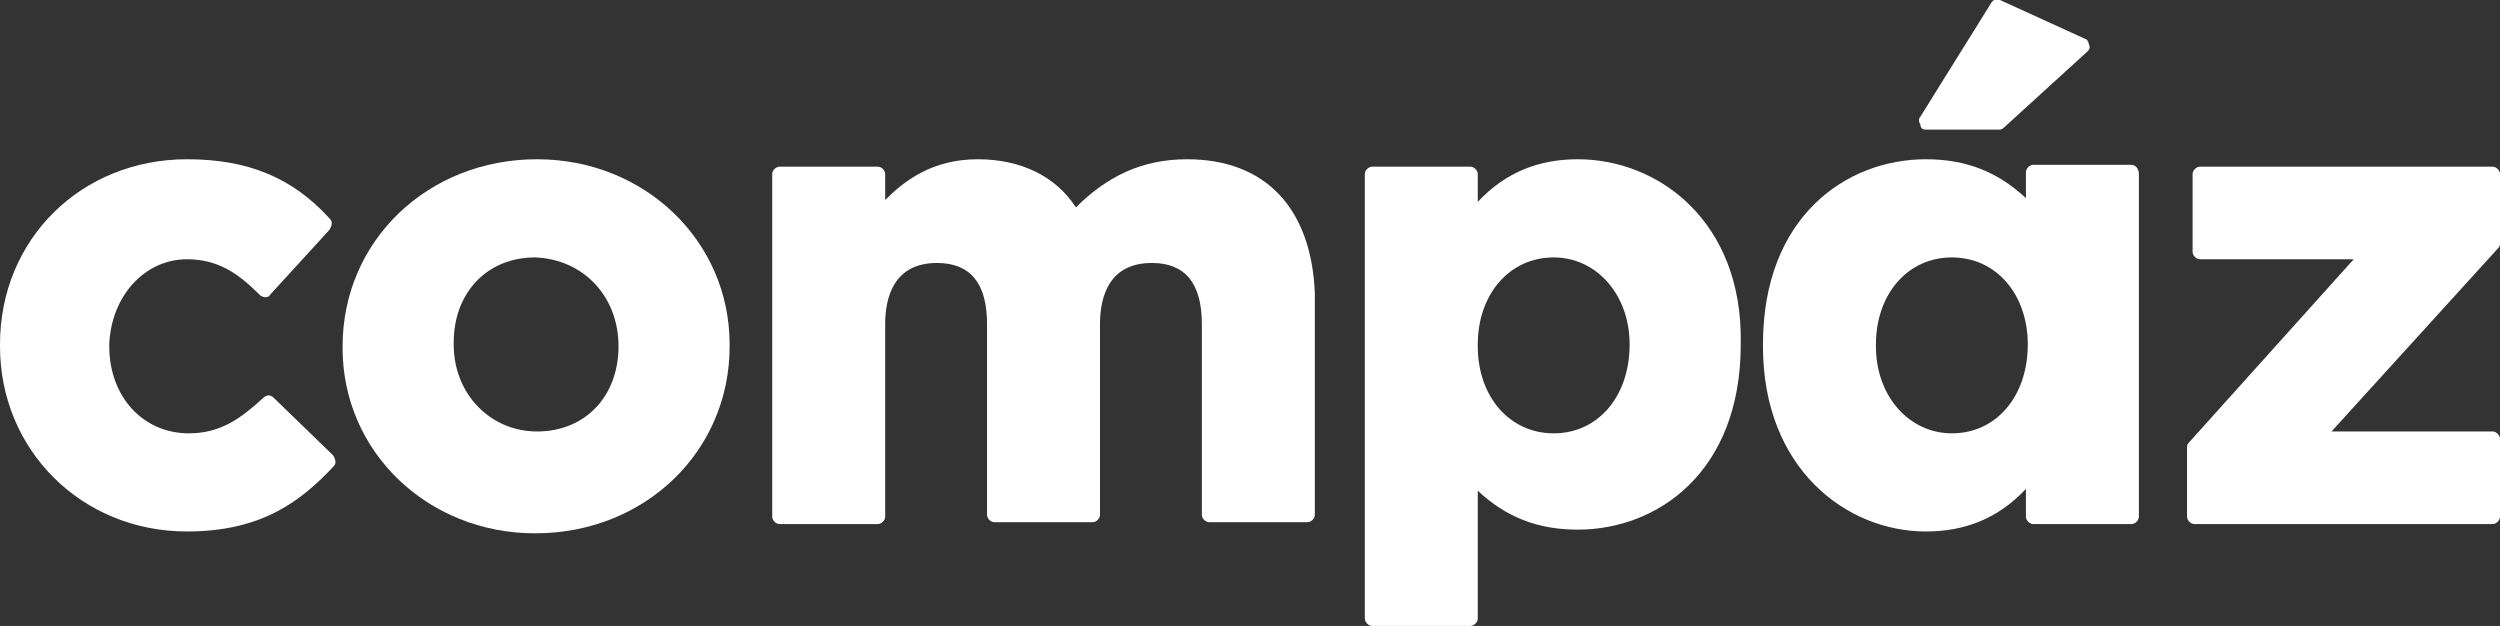 <?xml version="1.0" encoding="utf-8"?>
<!-- Generator: Adobe Illustrator 22.0.1, SVG Export Plug-In . SVG Version: 6.00 Build 0)  -->
<svg version="1.1" id="Layer_1" xmlns="http://www.w3.org/2000/svg" xmlns:xlink="http://www.w3.org/1999/xlink" x="0px" y="0px"
	 width="135px" height="33.8px" viewBox="0 0 135 33.8" style="enable-background:new 0 0 135 33.8;" xml:space="preserve">
<rect x="0" y="0" width="135" height="33.8" fill="#333333" stroke="none"/>
<style type="text/css">
	.st0{fill:#FFFFFF;}
</style>
<g>
	<path class="st0" d="M14.8,21.5c-0.2-0.2-0.4-0.2-0.6,0c-1.2,1.1-2.3,1.9-4,1.9c-2.5,0-4.3-2-4.3-4.7v-0.1C6,16,7.8,14,10.1,14
		c1.7,0,2.8,0.8,3.9,1.9c0.2,0.2,0.5,0.2,0.6,0l3.2-3.5c0.1-0.2,0.2-0.4,0-0.6c-2-2.2-4.4-3.2-7.7-3.2C4.4,8.6,0,12.9,0,18.6v0.1
		c0,5.6,4.4,10,10.1,10c4.1,0,6.2-1.7,7.9-3.5c0.2-0.2,0.1-0.4,0-0.6L14.8,21.5z"/>
	<path class="st0" d="M33.4,18.7c0,2.7-1.8,4.6-4.4,4.6c-2.5,0-4.5-2-4.5-4.7v-0.1c0-2.7,1.8-4.6,4.4-4.6C31.5,14,33.4,16,33.4,18.7
		L33.4,18.7z M29,8.6c-5.9,0-10.5,4.4-10.5,10.1v0.1c0,5.6,4.6,10,10.4,10c5.9,0,10.5-4.4,10.5-10.1v-0.1C39.4,13,34.8,8.6,29,8.6"
		/>
	<path class="st0" d="M64.1,8.6c-2.4,0-4.3,0.9-6,2.6c-1.1-1.7-3-2.6-5.3-2.6c-2.5,0-4,1.2-5,2.2V9.4c0-0.2-0.2-0.4-0.4-0.4h-5.3
		c-0.2,0-0.4,0.2-0.4,0.4v18.5c0,0.2,0.2,0.4,0.4,0.4h5.3c0.2,0,0.4-0.2,0.4-0.4V17.5c0-1.5,0.5-3.3,2.8-3.3c1.8,0,2.7,1.1,2.7,3.3
		v10.3c0,0.2,0.2,0.4,0.4,0.4h5.3c0.2,0,0.4-0.2,0.4-0.4V17.5c0-1.5,0.5-3.3,2.8-3.3c1.8,0,2.7,1.1,2.7,3.3v10.3
		c0,0.2,0.2,0.4,0.4,0.4h5.3c0.2,0,0.4-0.2,0.4-0.4V15.8C70.8,11.2,68.3,8.6,64.1,8.6"/>
	<path class="st0" d="M88,18.6L88,18.6c0,2.8-1.7,4.8-4.1,4.8c-2.4,0-4.1-2-4.1-4.7v-0.1c0-2.7,1.7-4.7,4.1-4.7
		C86.2,13.9,88,15.9,88,18.6 M85.2,8.6c-2.1,0-3.9,0.7-5.4,2.3V9.4c0-0.2-0.2-0.4-0.4-0.4h-5.3c-0.2,0-0.4,0.2-0.4,0.4v24
		c0,0.2,0.2,0.4,0.4,0.4h5.3c0.2,0,0.4-0.2,0.4-0.4v-6.9c1.5,1.4,3.2,2.1,5.4,2.1c4.3,0,8.8-3.1,8.8-10v-0.1
		C94.1,12,89.6,8.6,85.2,8.6"/>
	<path class="st0" d="M104,7h3.9c0.1,0,0.2,0,0.3-0.1l4.5-4.1c0.1-0.1,0.2-0.2,0.1-0.4c0-0.1-0.1-0.3-0.2-0.3L108,0
		c-0.2-0.1-0.4,0-0.5,0.2l-3.8,6.1c-0.1,0.1-0.1,0.3,0,0.4C103.7,6.9,103.8,7,104,7"/>
	<path class="st0" d="M109.5,18.6L109.5,18.6c0,2.8-1.7,4.8-4.1,4.8c-2.3,0-4.1-2-4.1-4.7v-0.1c0-2.7,1.7-4.7,4.1-4.7
		C107.8,13.9,109.5,15.9,109.5,18.6 M115.1,8.9h-5.3c-0.2,0-0.4,0.2-0.4,0.4v1.4c-1.5-1.4-3.2-2.1-5.4-2.1c-4.3,0-8.8,3.1-8.8,10
		v0.1c0,6.6,4.5,10,8.8,10c2.1,0,3.9-0.7,5.4-2.3v1.5c0,0.2,0.2,0.4,0.4,0.4h5.3c0.2,0,0.4-0.2,0.4-0.4V9.4
		C115.5,9.1,115.3,8.9,115.1,8.9"/>
	<path class="st0" d="M135,13.1V9.4c0-0.2-0.2-0.4-0.4-0.4h-15.8c-0.2,0-0.4,0.2-0.4,0.4v4.2c0,0.2,0.2,0.4,0.4,0.4h8.3l-8.9,9.9
		c-0.1,0.1-0.1,0.2-0.1,0.3v3.7c0,0.2,0.2,0.4,0.4,0.4h16.1c0.2,0,0.4-0.2,0.4-0.4v-4.2c0-0.2-0.2-0.4-0.4-0.4h-8.7l9-9.9
		C135,13.3,135,13.2,135,13.1"/>
</g>
</svg>
